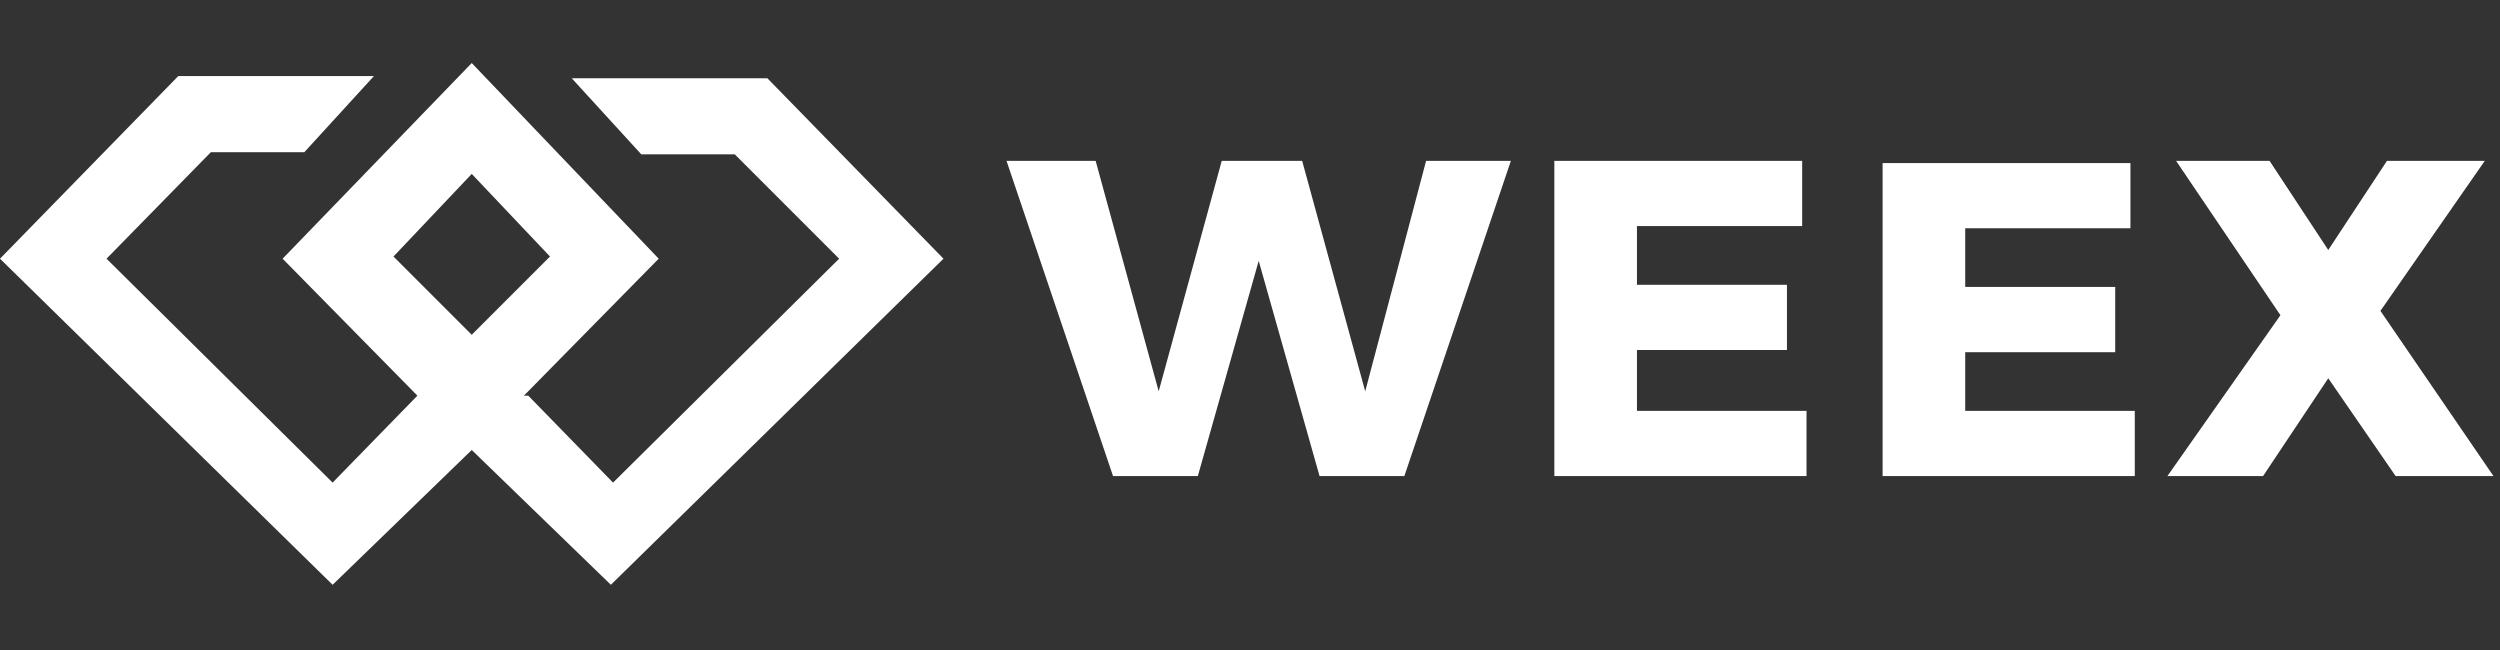 <?xml version="1.0" encoding="UTF-8"?>
<svg id="Layer_1" xmlns="http://www.w3.org/2000/svg" version="1.1" viewBox="0 0 115 29.9">
  <rect x="0" y="0" width="115" height="29.9" fill="#333333" stroke="none"/>
  <!-- Generator: Adobe Illustrator 29.1.0, SVG Export Plug-In . SVG Version: 2.1.0 Build 142)  -->
  <defs>
    <style>
      .st0 {
        fill: #fff;
        fill-rule: evenodd;
      }
    </style>
  </defs>
  <g id="Logo">
    <path id="WEEX" class="st0" d="M71.5,21.9V7.4h11.4v3h-7.6v2.7h6.9v3h-6.9v2.8h7.8v3h-11.6ZM62.8,18l2.8-10.6h3.9l-4.9,14.5h-3.9l-2.8-9.9-2.8,9.9h-3.9l-4.9-14.5h4.1l2.9,10.6,2.9-10.6h3.7l2.9,10.6ZM86.6,7.4v14.5h11.6v-3h-7.8v-2.7h6.9v-3h-6.9v-2.7h7.6v-3h-11.4ZM104.5,7.4h-4.4l4.8,7.1-5.2,7.4h4.4l3-4.5,3.1,4.5h4.5l-5.2-7.6,4.8-6.9h-4.5l-2.7,4.1-2.7-4.1Z"/>
    <path id="_å_xBD__xA2_ç_x8A__xB6_ç_xBB__x93_å_x90__x88_" data-name="å_xBD__xA2_ç_x8A__xB6_ç_xBB__x93_å_x90__x88_" class="st0" d="M24.1,18.2l6.2-6.3L21.7,2.9l-8.7,9,6.2,6.3-3.9,4L4.9,11.9l4.8-4.9h4.3l3.2-3.5h-9L0,11.9l15.3,15,6.4-6.2,6.4,6.2,15.3-15-8.1-8.3h-9l3.2,3.5h4.3l4.8,4.8-10.4,10.3-3.9-4ZM21.7,15.4l-3.6-3.6,3.6-3.8,3.6,3.8-3.6,3.6Z"/>
  </g>
</svg>